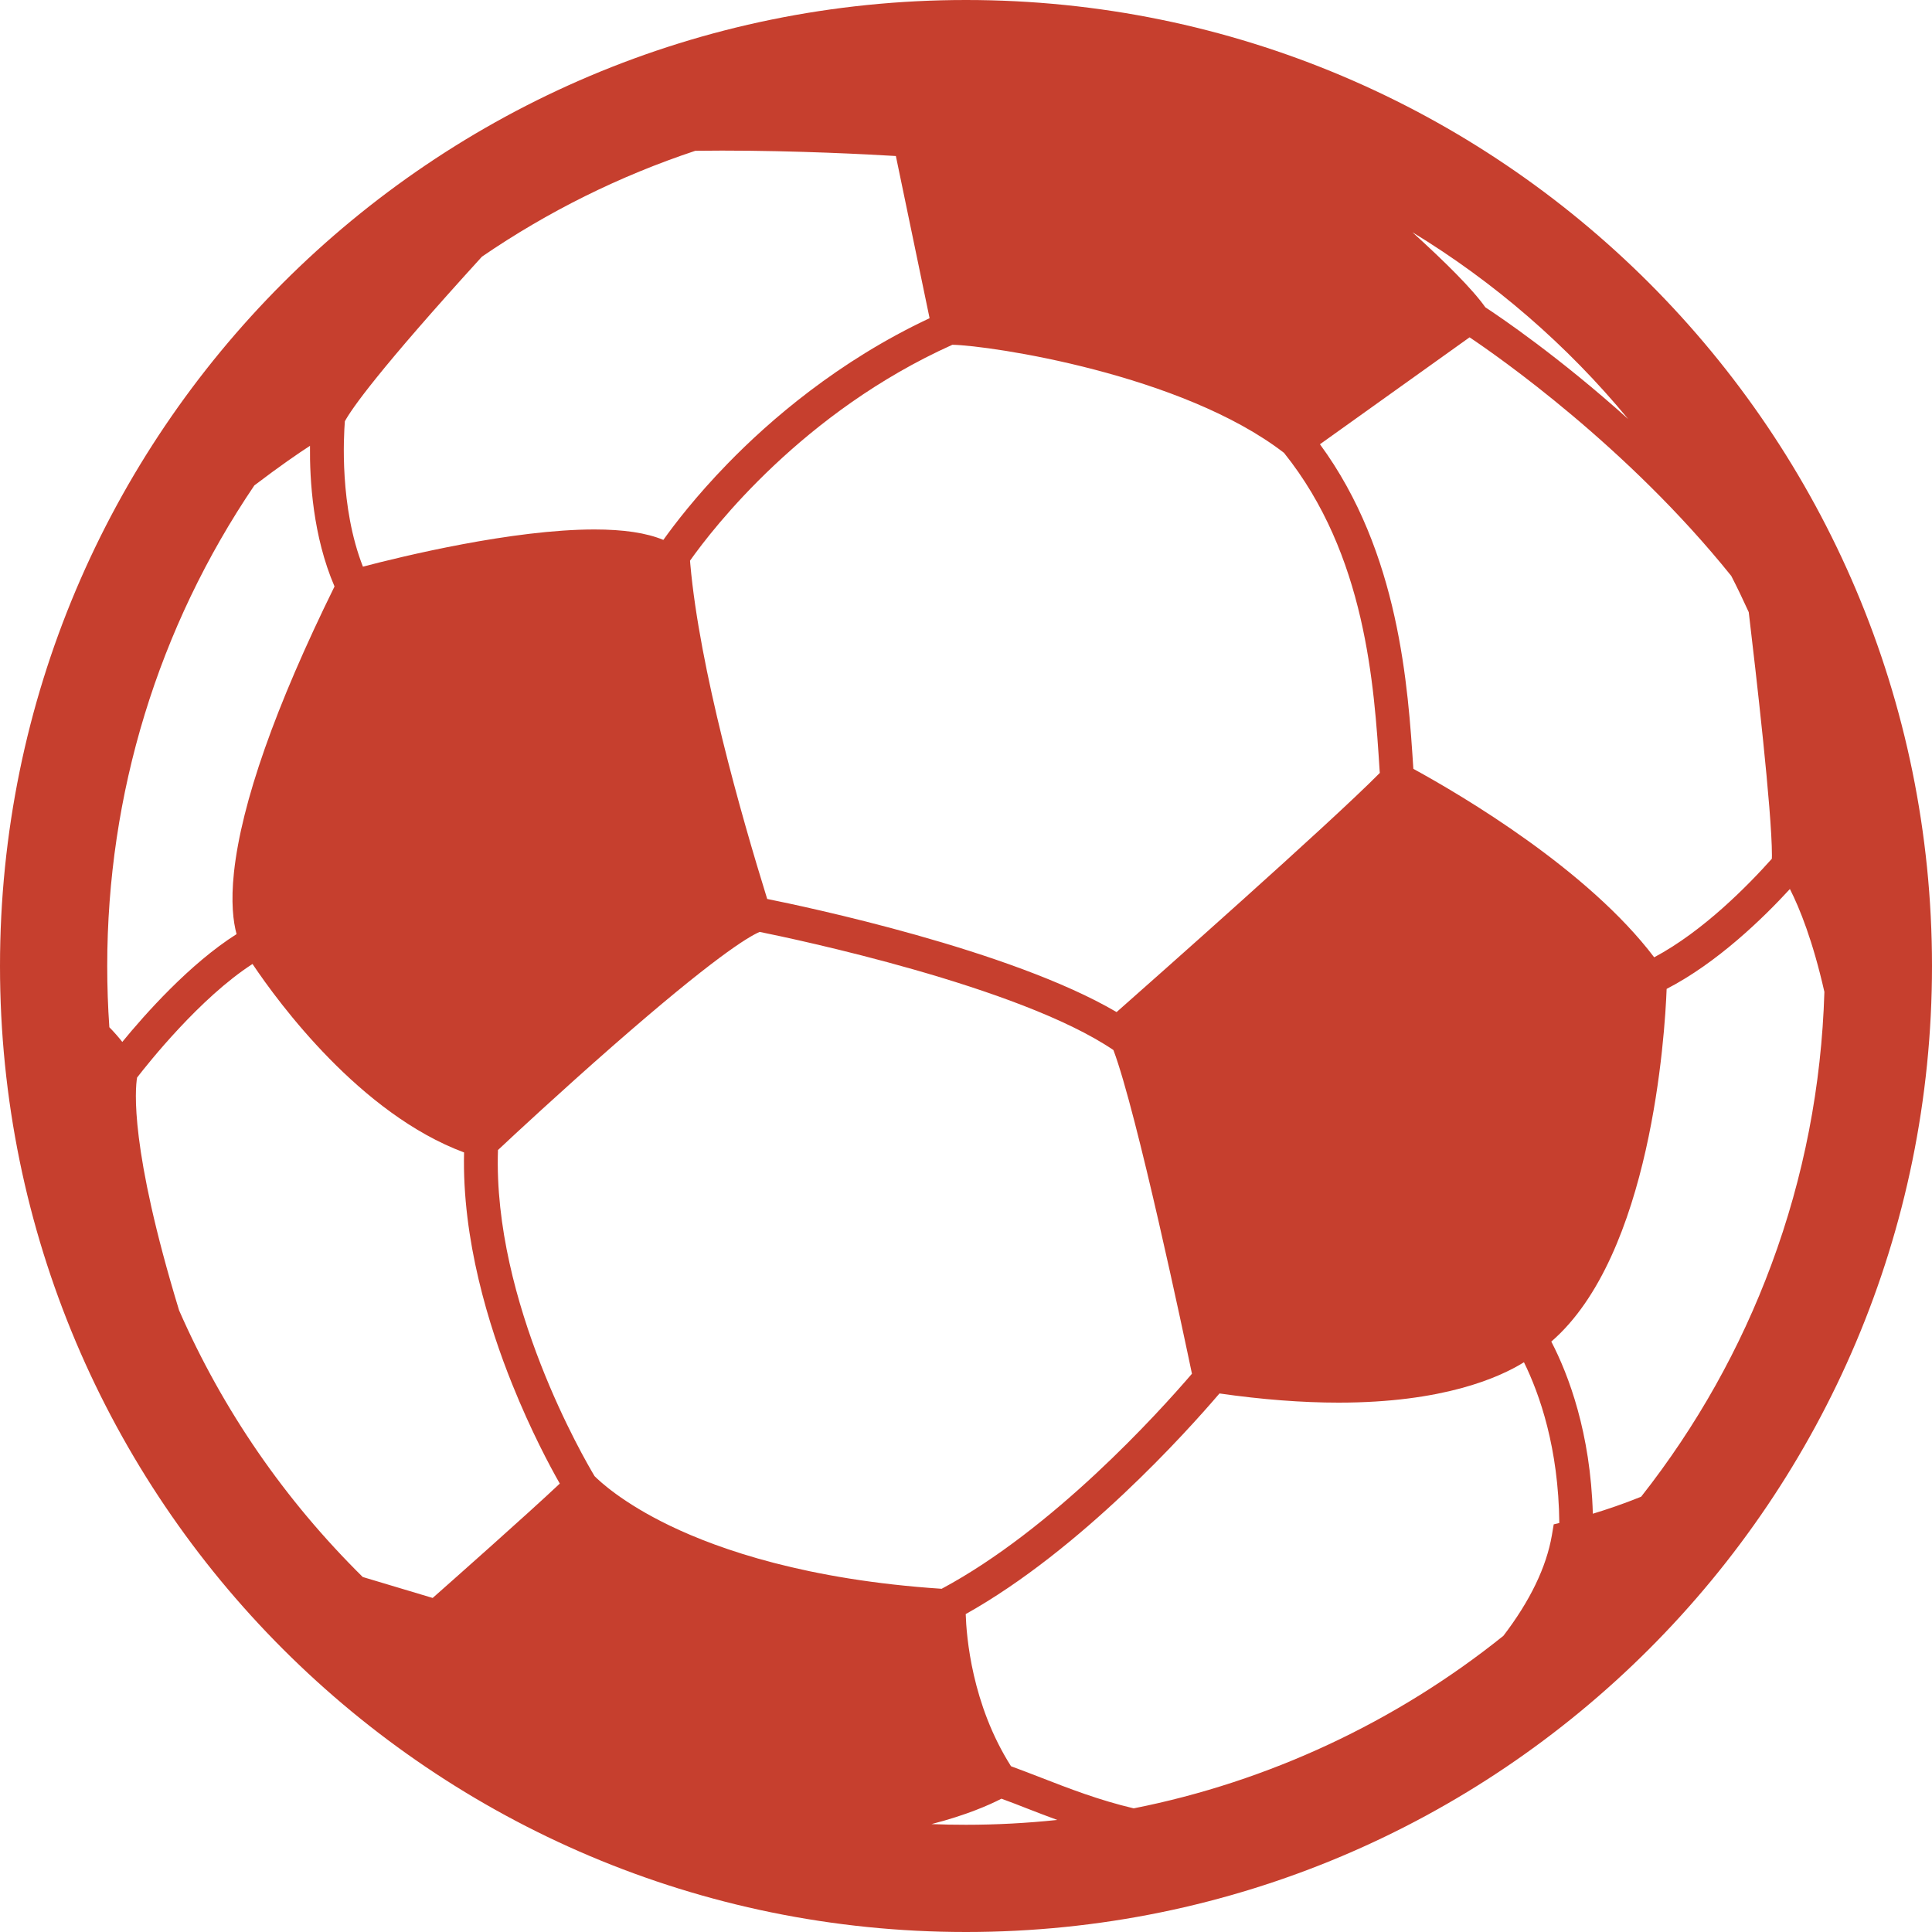<svg width="20" height="20" viewBox="0 0 20 20" fill="none" xmlns="http://www.w3.org/2000/svg">
<path d="M10 0C4.477 0 0 4.477 0 10C0 15.523 4.477 20 10 20C15.523 20 20 15.523 20 10C20 4.477 15.523 0 10 0ZM16.855 4.338C16.132 3.688 15.521 3.276 15.376 3.181C15.242 2.991 14.958 2.71 14.621 2.404C15.469 2.92 16.224 3.574 16.855 4.338ZM13.292 4.688C14.138 5.742 14.225 7.088 14.282 7.98L14.284 8.001C13.767 8.525 11.904 10.172 11.559 10.477C10.459 9.831 8.33 9.384 7.942 9.306C7.67 8.43 7.242 6.924 7.146 5.84L7.143 5.804C7.385 5.462 8.313 4.264 9.859 3.569C10.255 3.577 12.235 3.872 13.292 4.688ZM3.57 4.361C3.639 4.234 3.913 3.838 4.989 2.657C5.672 2.189 6.415 1.821 7.198 1.561C7.288 1.56 7.38 1.559 7.473 1.559C8.261 1.559 8.986 1.598 9.274 1.615L9.623 3.294C8.676 3.738 7.966 4.353 7.531 4.801C7.203 5.138 6.982 5.428 6.867 5.589C6.691 5.516 6.456 5.481 6.153 5.481C5.305 5.481 4.161 5.76 3.757 5.866C3.514 5.246 3.558 4.516 3.57 4.361ZM1.132 10.634C1.117 10.423 1.11 10.21 1.11 10C1.11 8.217 1.636 6.497 2.633 5.025C2.899 4.823 3.084 4.696 3.209 4.615C3.205 4.968 3.239 5.552 3.463 6.071C2.85 7.315 2.5 8.31 2.422 9.03C2.389 9.339 2.414 9.542 2.449 9.67C1.963 9.977 1.497 10.504 1.266 10.786C1.226 10.735 1.181 10.684 1.132 10.634ZM4.479 16.542L3.755 16.325C2.946 15.526 2.307 14.598 1.854 13.565C1.342 11.886 1.399 11.274 1.419 11.155C1.532 11.009 2.07 10.33 2.614 9.979C2.888 10.388 3.731 11.531 4.804 11.93C4.782 12.832 5.06 13.728 5.303 14.331C5.496 14.811 5.692 15.178 5.795 15.358C5.458 15.676 4.671 16.372 4.479 16.542ZM6.155 15.281C6.055 15.114 5.101 13.485 5.155 11.905C5.312 11.757 5.809 11.296 6.342 10.829C7.377 9.923 7.74 9.7 7.864 9.647C8.219 9.719 10.551 10.208 11.526 10.87C11.768 11.51 12.263 13.856 12.339 14.221C11.986 14.632 10.9 15.83 9.748 16.447C8.355 16.355 7.453 16.043 6.939 15.796C6.438 15.555 6.202 15.328 6.155 15.281ZM10 18.89C9.881 18.89 9.762 18.888 9.643 18.883C10.008 18.789 10.243 18.684 10.367 18.62C10.458 18.653 10.55 18.689 10.647 18.727C10.742 18.764 10.841 18.802 10.945 18.84C10.631 18.873 10.315 18.89 10 18.89ZM16.084 15.78L16.065 15.893C16.008 16.223 15.839 16.573 15.563 16.934C14.451 17.827 13.129 18.444 11.736 18.72C11.376 18.635 11.07 18.516 10.774 18.401C10.668 18.36 10.567 18.321 10.466 18.284C10.059 17.644 10.004 16.937 9.997 16.709C11.192 16.04 12.29 14.816 12.624 14.425C13.063 14.488 13.478 14.52 13.857 14.52C14.939 14.52 15.52 14.261 15.776 14.102C15.939 14.434 16.134 14.99 16.142 15.766L16.084 15.78ZM18.529 9.203C18.63 9.402 18.766 9.738 18.886 10.268C18.857 11.237 18.673 12.187 18.338 13.089C18.017 13.956 17.563 14.765 16.989 15.494C16.806 15.568 16.631 15.627 16.489 15.67C16.465 14.832 16.238 14.233 16.059 13.888C17.092 12.995 17.235 10.711 17.253 10.237C17.776 9.967 18.25 9.507 18.529 9.203ZM17.922 5.962C17.985 6.084 18.045 6.21 18.103 6.337C18.177 6.962 18.343 8.396 18.343 8.855L18.342 8.89C18.098 9.163 17.633 9.639 17.124 9.91C16.438 9.004 15.141 8.238 14.631 7.959C14.576 7.111 14.487 5.719 13.664 4.599L15.213 3.492C15.501 3.685 16.844 4.62 17.922 5.962Z" fill="#C63F2E"/>
</svg>
